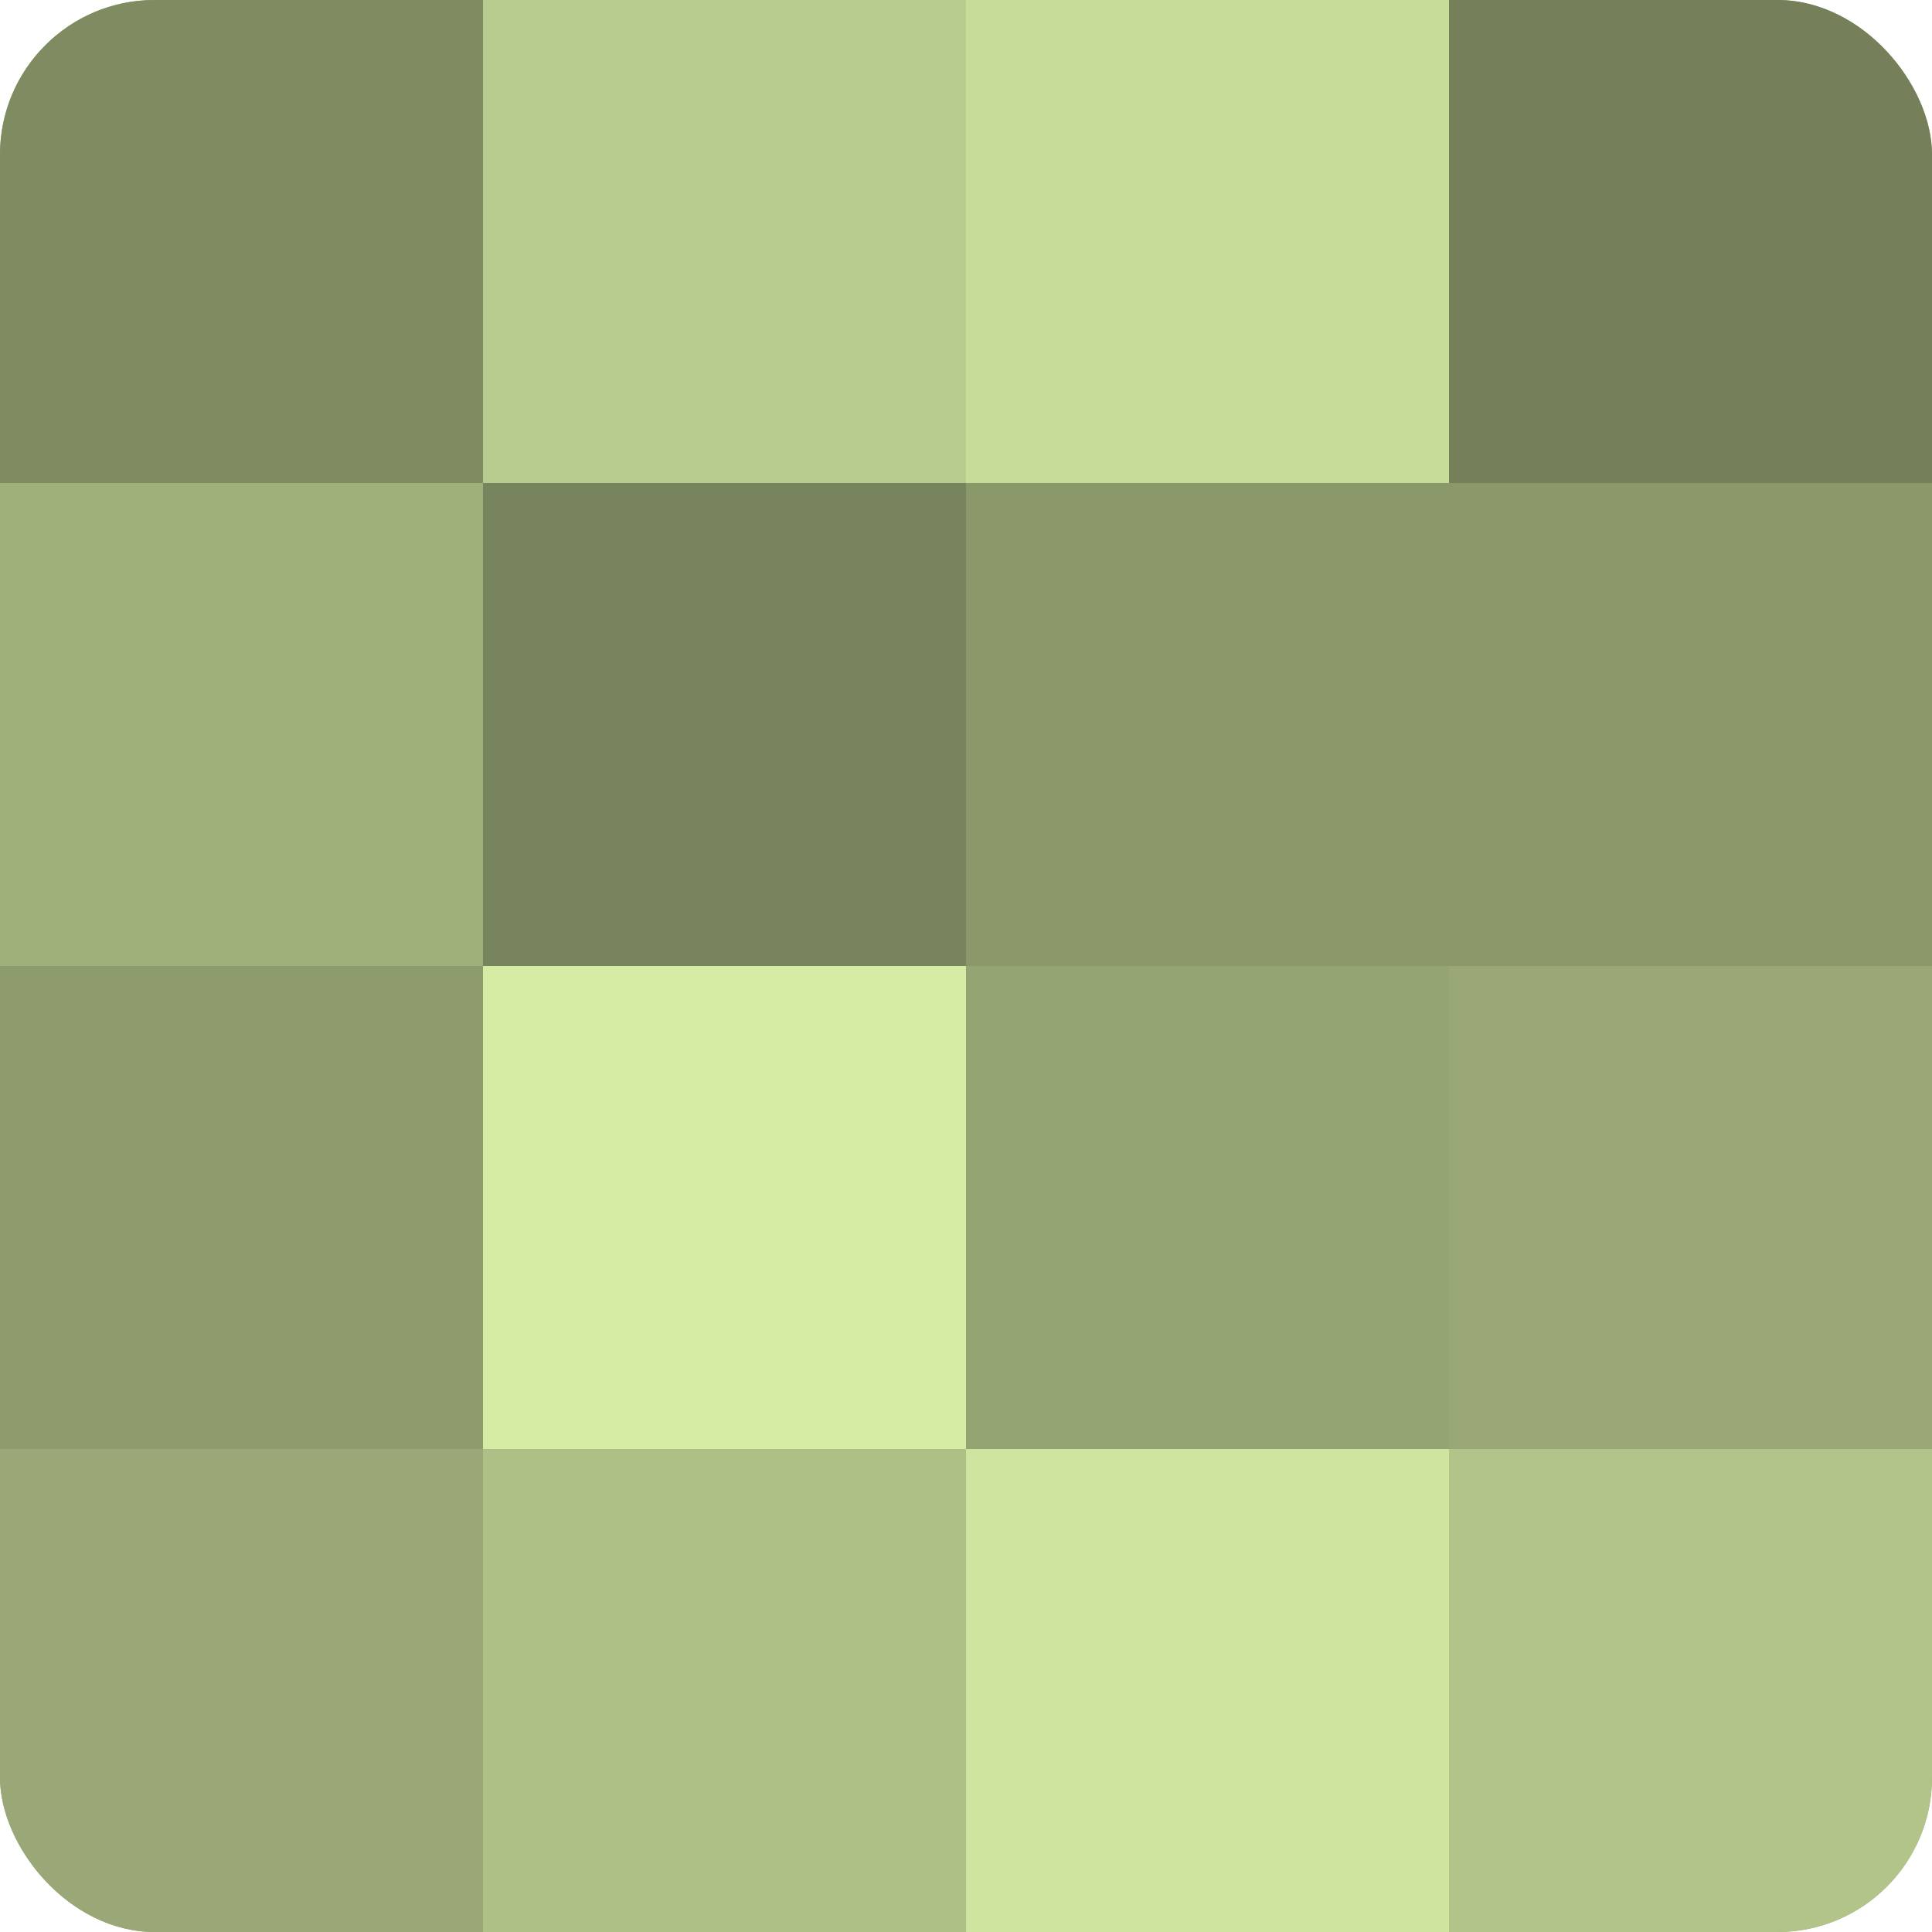 <?xml version="1.0" encoding="UTF-8"?>
<svg xmlns="http://www.w3.org/2000/svg" width="80" height="80" viewBox="0 0 100 100" preserveAspectRatio="xMidYMid meet"><defs><clipPath id="c" width="100" height="100"><rect width="100" height="100" rx="8" ry="8"/></clipPath></defs><g clip-path="url(#c)"><rect width="100" height="100" fill="#92a070"/><rect width="25" height="25" fill="#7f8c62"/><rect y="25" width="25" height="25" fill="#a0b07b"/><rect y="50" width="25" height="25" fill="#8e9c6d"/><rect y="75" width="25" height="25" fill="#99a876"/><rect x="25" width="25" height="25" fill="#b9cc8f"/><rect x="25" y="25" width="25" height="25" fill="#78845d"/><rect x="25" y="50" width="25" height="25" fill="#d6eca5"/><rect x="25" y="75" width="25" height="25" fill="#afc086"/><rect x="50" width="25" height="25" fill="#c8dc9a"/><rect x="50" y="25" width="25" height="25" fill="#8a986a"/><rect x="50" y="50" width="25" height="25" fill="#95a473"/><rect x="50" y="75" width="25" height="25" fill="#cfe49f"/><rect x="75" width="25" height="25" fill="#75805a"/><rect x="75" y="25" width="25" height="25" fill="#8a986a"/><rect x="75" y="50" width="25" height="25" fill="#99a876"/><rect x="75" y="75" width="25" height="25" fill="#b2c489"/></g></svg>
